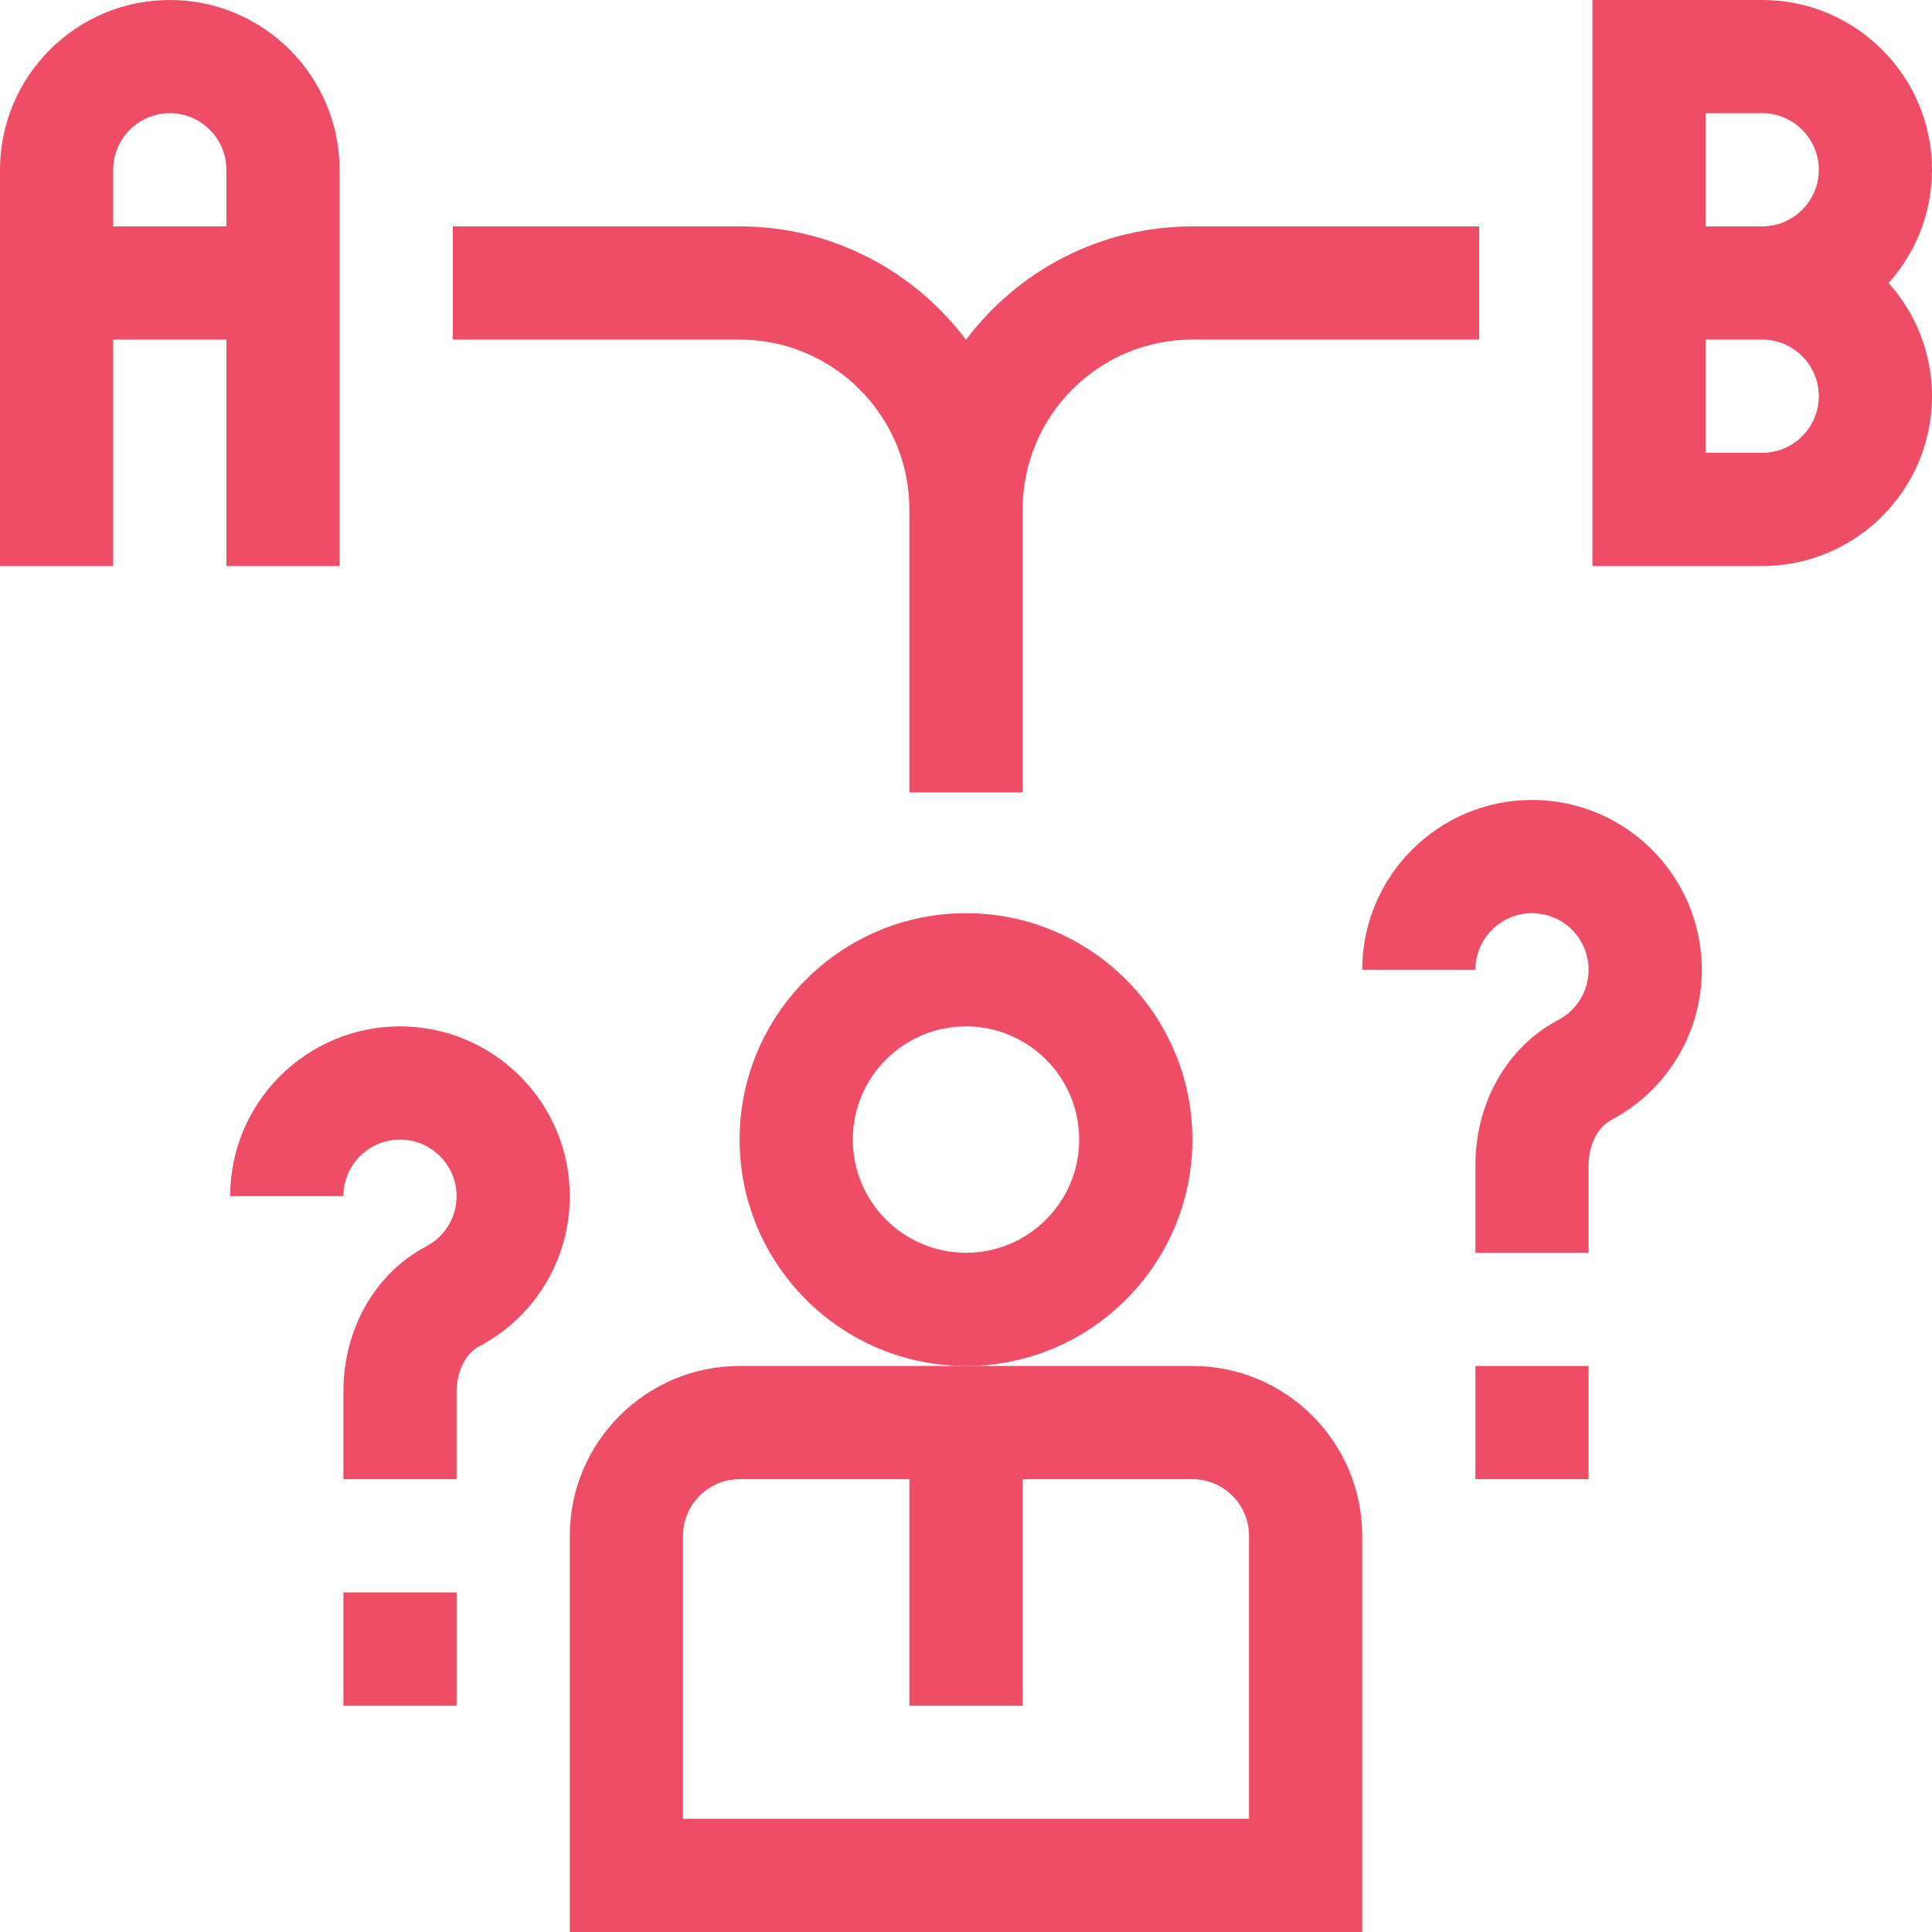 <svg width="39" height="39" viewBox="0 0 39 39" fill="none" xmlns="http://www.w3.org/2000/svg"><path d="M6.855 11.426V3.428C6.855 1.538 5.318 0 3.428 0C1.538 0 0 1.538 0 3.428V11.426H2.285V6.855H4.57V11.426H6.855ZM2.285 4.57V3.428C2.285 2.798 2.798 2.285 3.428 2.285C4.058 2.285 4.57 2.798 4.57 3.428V4.57H2.285Z" fill="#EF4D65"/><path d="M39 3.428C39 1.538 37.462 0 35.572 0H32.145V11.426H35.572C37.462 11.426 39 9.888 39 7.998C39 7.121 38.668 6.32 38.124 5.713C38.668 5.106 39 4.305 39 3.428ZM34.43 2.285H35.572C36.202 2.285 36.715 2.798 36.715 3.428C36.715 4.058 36.202 4.57 35.572 4.57H34.43V2.285ZM35.572 9.141H34.43V6.855H35.572C36.202 6.855 36.715 7.368 36.715 7.998C36.715 8.628 36.202 9.141 35.572 9.141Z" fill="#EF4D65"/><path d="M24.07 27.574H14.93C13.04 27.574 11.502 29.112 11.502 31.002V39H27.498V31.002C27.498 29.112 25.96 27.574 24.07 27.574ZM25.213 36.715H13.787V31.002C13.787 30.372 14.3 29.859 14.93 29.859H18.357V34.43H20.643V29.859H24.07C24.7 29.859 25.213 30.372 25.213 31.002V36.715Z" fill="#EF4D65"/><path d="M24.07 23.004C24.07 20.484 22.02 18.434 19.5 18.434C16.98 18.434 14.93 20.484 14.93 23.004C14.93 25.524 16.98 27.574 19.5 27.574C22.02 27.574 24.07 25.524 24.07 23.004ZM19.5 25.289C18.24 25.289 17.215 24.264 17.215 23.004C17.215 21.744 18.24 20.719 19.5 20.719C20.76 20.719 21.785 21.744 21.785 23.004C21.785 24.264 20.76 25.289 19.5 25.289Z" fill="#EF4D65"/><path d="M30.926 16.148C29.036 16.148 27.498 17.686 27.498 19.576H29.783C29.783 18.946 30.296 18.434 30.926 18.434C31.556 18.434 32.068 18.946 32.068 19.576C32.068 20.002 31.834 20.39 31.456 20.589C30.424 21.132 29.783 22.256 29.783 23.523V25.289H32.068V23.523C32.068 23.12 32.25 22.753 32.52 22.611C33.651 22.016 34.353 20.853 34.353 19.576C34.353 17.686 32.816 16.148 30.926 16.148Z" fill="#EF4D65"/><path d="M29.783 27.574H32.068V29.859H29.783V27.574Z" fill="#EF4D65"/><path d="M8.074 20.719C6.184 20.719 4.646 22.256 4.646 24.146H6.932C6.932 23.517 7.444 23.004 8.074 23.004C8.704 23.004 9.217 23.517 9.217 24.146C9.217 24.572 8.982 24.96 8.605 25.159C7.573 25.702 6.932 26.826 6.932 28.093V29.859H9.217V28.093C9.217 27.69 9.398 27.323 9.669 27.181C10.8 26.586 11.502 25.423 11.502 24.146C11.502 22.256 9.964 20.719 8.074 20.719Z" fill="#EF4D65"/><path d="M6.932 32.145H9.217V34.43H6.932V32.145Z" fill="#EF4D65"/><path d="M18.357 10.283V15.996H20.643V10.283C20.643 8.393 22.18 6.855 24.07 6.855H29.859V4.57H24.07C22.203 4.57 20.543 5.471 19.5 6.859C18.457 5.471 16.797 4.57 14.93 4.57H9.141V6.855H14.93C16.82 6.855 18.357 8.393 18.357 10.283Z" fill="#EF4D65"/></svg>